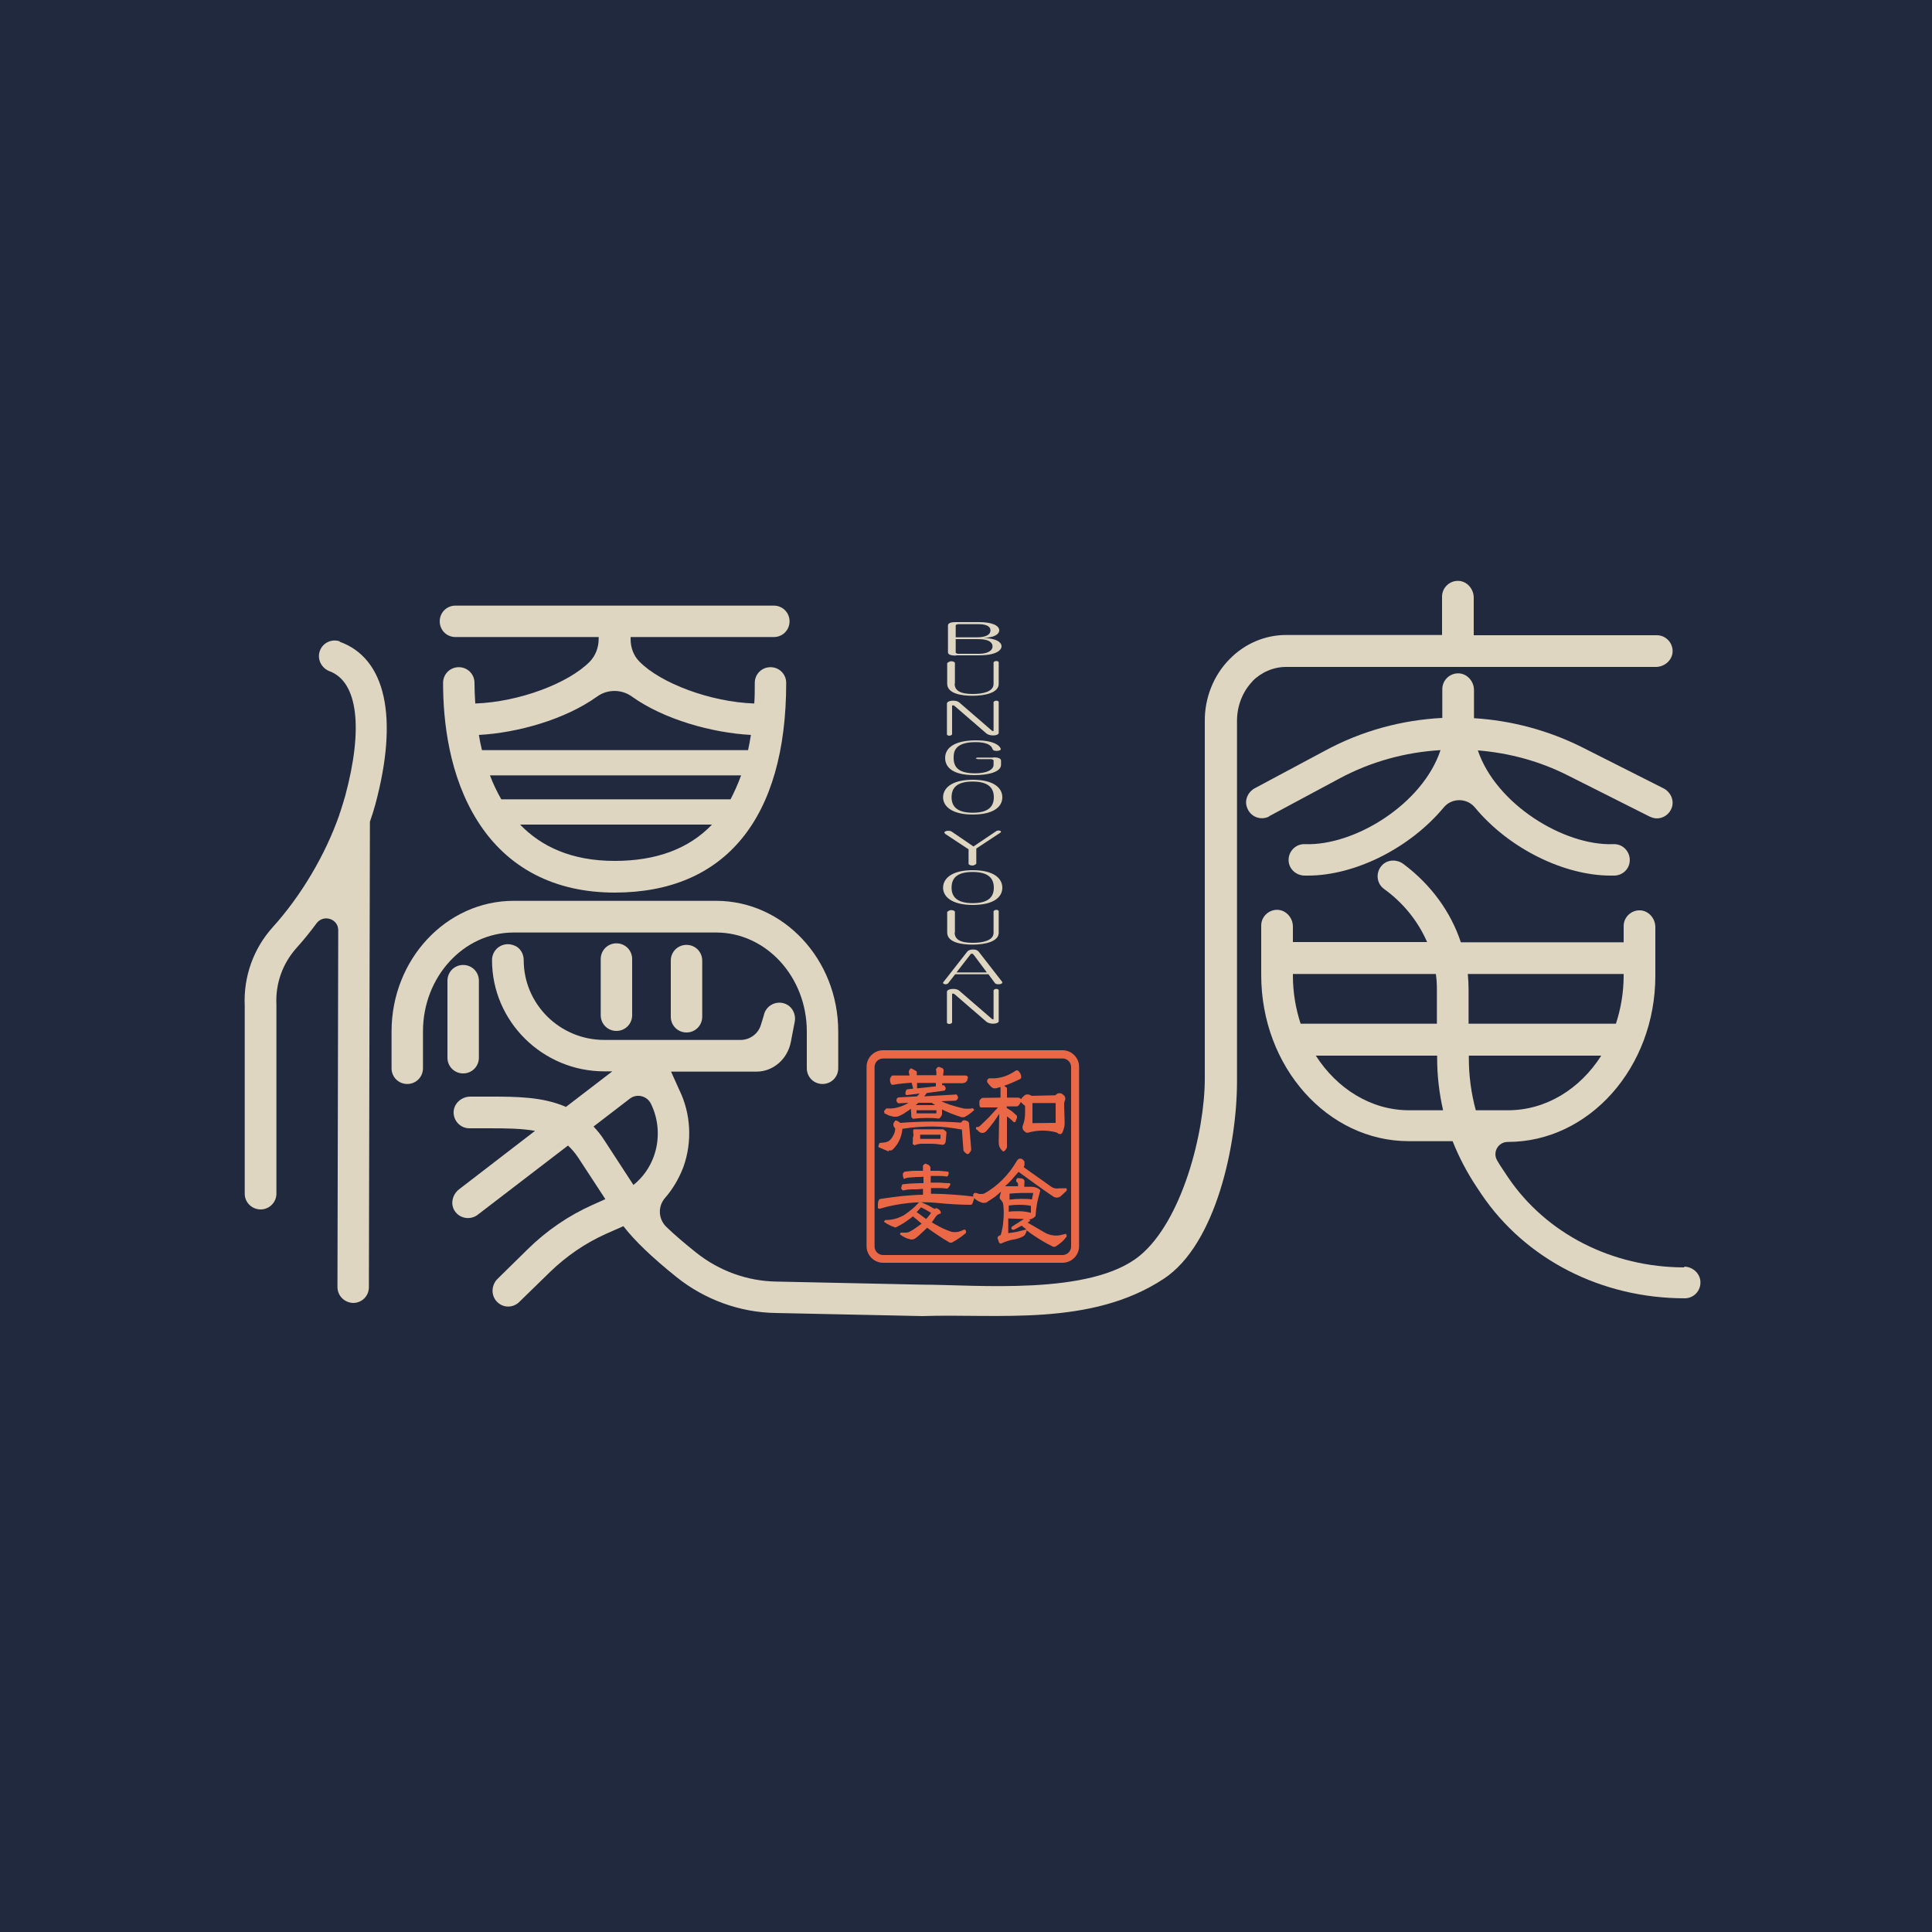 <?xml version="1.0" encoding="UTF-8"?><svg id="_レイヤー_2" xmlns="http://www.w3.org/2000/svg" width="75" height="75" viewBox="0 0 75 75"><defs><style>.cls-1{fill:#eb6847;}.cls-1,.cls-2,.cls-3{stroke-width:0px;}.cls-2{fill:#20293e;}.cls-3{fill:#ded6c1;}</style></defs><g id="_レイヤー_1-2"><rect class="cls-2" width="75" height="75"/><path class="cls-3" d="M13.2,24.9c-.34-.12-.71.07-.8.42-.08.31.1.63.4.74,1.09.41,1.31,2.21.6,4.84-.06.2-.12.41-.19.62-.02.04-.03.08-.04.12-.54,1.54-1.47,3.12-2.58,4.35-.75.83-1.14,1.92-1.09,3.05v7.3c0,.34.28.61.62.61h0c.34,0,.61-.28.61-.61v-7.31s0-.02,0-.03c-.04-.82.24-1.59.77-2.19.28-.31.54-.63.79-.97.27-.36.85-.17.84.28l-.03,13.84c0,.34.27.61.61.62h0c.34,0,.61-.27.61-.61l.04-18.07c.08-.23.15-.45.21-.67.91-3.38.41-5.68-1.39-6.32Z"/><path class="cls-3" d="M17.68,24.73h5.56v.08c0,.32-.12.64-.34.87-.82.84-2.74,1.57-4.45,1.63-.02-.29-.03-.57-.03-.8,0-.34-.27-.61-.61-.61s-.61.27-.61.61c0,1.48.23,3.62,1.35,5.38,1.15,1.81,2.98,2.76,5.31,2.76,4.3,0,6.66-2.89,6.66-8.14,0-.34-.27-.61-.61-.61s-.61.27-.61.61c0,.28,0,.54-.02.8-1.71-.06-3.64-.79-4.46-1.63-.23-.23-.34-.55-.34-.87v-.08h5.56c.34,0,.61-.27.61-.61s-.27-.61-.61-.61h-12.36c-.34,0-.61.27-.61.61s.27.61.61.61ZM28.36,31.03h-8.9c-.17-.3-.32-.61-.44-.93h9.75c-.12.33-.26.64-.41.93ZM23.86,33.42c-1.69,0-2.86-.57-3.67-1.41h7.45c-.9.94-2.16,1.41-3.78,1.41ZM29.15,28.53c-.03.2-.07.4-.11.59h-10.33c-.05-.2-.09-.4-.12-.59,1.5-.08,3.35-.6,4.59-1.49.4-.29.95-.29,1.35,0,1.24.89,3.12,1.41,4.62,1.49Z"/><path class="cls-3" d="M19.94,36.2h7.86c1.94,0,3.52,1.72,3.52,3.84v1.43c0,.34.27.61.61.61s.61-.27.61-.61v-1.43c0-2.8-2.13-5.07-4.74-5.07h-7.86c-2.62,0-4.74,2.28-4.74,5.07v1.43c0,.34.27.61.61.61s.61-.27.61-.61v-1.43c0-2.12,1.58-3.84,3.52-3.84Z"/><path class="cls-3" d="M18.59,41.06v-2.99c0-.34-.27-.61-.61-.61s-.61.27-.61.61v2.99c0,.34.27.61.61.61s.61-.27.61-.61Z"/><path class="cls-3" d="M23.32,37.23v2.18c0,.34.27.61.61.61s.61-.27.61-.61v-2.18c0-.34-.27-.61-.61-.61s-.61.27-.61.61Z"/><path class="cls-3" d="M26.04,37.29v2.18c0,.34.27.61.61.61s.61-.27.61-.61v-2.18c0-.34-.27-.61-.61-.61s-.61.27-.61.61Z"/><path class="cls-3" d="M48.61,26.45c.36-.36.83-.56,1.32-.56h14.35c.33,0,.63-.25.65-.58.02-.35-.26-.65-.61-.65h-7.11v-1.46c0-.33-.25-.63-.58-.65-.35-.02-.65.26-.65.61v1.49h-6.05c-.82,0-1.6.33-2.19.93-.63.63-.98,1.52-.97,2.42v13.86c0,2.12-.89,5.55-2.53,6.89-1.91,1.56-6.35,1.12-8.45,1.12l-5.67-.12c-1.12-.02-2.21-.42-3.09-1.12-.45-.36-.84-.69-1.16-1s-.34-.8-.05-1.13.54-.75.71-1.2c.35-.98.29-2.07-.16-2.99l-.32-.71h3.32c.64,0,1.2-.48,1.33-1.15l.15-.78c.06-.29-.09-.59-.36-.7-.37-.15-.77.08-.84.45l-.11.36c-.1.35-.43.59-.79.59h-5.29c-1.73,0-3.13-1.39-3.13-3.1h0c0-.24-.13-.47-.35-.56-.45-.19-.88.13-.88.56,0,2.38,1.96,4.32,4.36,4.32h.31l-1.8,1.38c-.91-.4-1.96-.4-2.99-.4h-.72c-.33,0-.63.25-.65.58-.02.35.26.65.61.65h.79c.68,0,1.26.01,1.76.1l-2.95,2.27c-.26.2-.35.58-.16.85.2.29.6.35.88.14l3.51-2.69c.14.13.27.28.39.46l1.06,1.62-.49.22c-.94.42-1.79,1-2.53,1.73l-1.16,1.14c-.26.25-.27.68,0,.92.12.11.26.16.41.16s.31-.06.43-.18l1.19-1.16c.64-.62,1.37-1.12,2.17-1.48l.68-.3c.43.56,1.13,1.23,2.08,1.99,1.08.86,2.44,1.36,3.83,1.38l5.69.12c2.92-.1,6.55.42,9.38-1.45,2.03-1.34,2.84-5.22,2.84-7.65v-14c0-.59.22-1.15.61-1.55ZM23.03,43.74l1.42-1.09c.27-.21.67-.11.82.2h0c.31.63.35,1.38.11,2.04-.16.45-.44.83-.79,1.11l-1.12-1.72c-.13-.21-.28-.39-.43-.55Z"/><path class="cls-3" d="M49.26,31.69l2.74-1.47c1.21-.65,2.55-1.02,3.92-1.1-.69,2.09-3.33,3.72-5.26,3.65-.38-.02-.69.32-.63.71.05.3.32.51.62.51.04,0,.09,0,.13,0,1.79,0,3.93-1.04,5.27-2.65.31-.37.89-.37,1.2,0,1.33,1.61,3.48,2.65,5.27,2.65.05,0,.09,0,.14,0,.3,0,.56-.22.6-.51.06-.39-.25-.73-.63-.71-1.93.07-4.56-1.56-5.26-3.64,1.22.1,2.41.42,3.51.98l3.16,1.59c.09.04.18.07.28.07.25,0,.49-.16.58-.42.1-.29-.05-.61-.33-.75l-3.13-1.58c-1.33-.67-2.77-1.05-4.22-1.14v-1.09c0-.33-.25-.63-.58-.65-.35-.02-.65.26-.65.61v1.12c-1.57.08-3.13.5-4.55,1.27l-2.73,1.46c-.26.14-.4.44-.31.72.12.39.54.55.88.37Z"/><path class="cls-3" d="M65.39,49.2c-2.81,0-5.37-1.31-6.85-3.5l-.16-.24c-.09-.13-.18-.27-.26-.41-.19-.32.04-.72.41-.72h0c3.16,0,5.73-2.89,5.73-6.45v-1.89c0-.33-.25-.63-.58-.65-.35-.02-.65.26-.65.61v.63h-6.32c-.39-1.18-1.16-2.24-2.23-3.04-.24-.18-.58-.18-.8.02-.29.27-.26.73.05.95.76.55,1.32,1.26,1.67,2.06h-5.21s0-.6,0-.6c0-.33-.25-.63-.58-.65-.35-.02-.65.26-.65.61v1.92c0,3.56,2.57,6.45,5.73,6.45h1.7c.25.63.57,1.24.96,1.82l.16.24c1.71,2.53,4.66,4.04,7.89,4.04.35,0,.63-.29.61-.65-.02-.33-.31-.58-.64-.58ZM58.53,43.1h-1.24c-.18-.66-.27-1.34-.27-2.02v-.1h5.14c-.82,1.29-2.14,2.12-3.62,2.12ZM63.03,37.81v.06c0,.66-.11,1.29-.3,1.87h-5.72v-1.32c0-.21-.01-.41-.03-.61h6.05ZM55.74,37.81c.03.2.04.41.04.61v1.32h-5.29c-.19-.58-.3-1.21-.3-1.87v-.06h5.55ZM54.7,43.1c-1.48,0-2.8-.84-3.62-2.12h4.71v.1c0,.68.08,1.36.23,2.02h-1.32Z"/><path class="cls-1" d="M37.95,43.9s.08.05.12.07c.04.01.08.02.12,0,.04-.01.07-.03.1-.06.1-.11.19-.23.29-.36.07-.1.14-.2.21-.31l-.02,1.06c0,.08,0,.15.03.22.03.07.08.13.14.18h.01s.01,0,.01,0c.04-.02.08-.06.1-.1.03-.04.04-.09.03-.14v-1.12s.08.05.11.08c.05.04.09.08.14.13.02.01.03.02.05.01.02,0,.04-.02.04-.04l.05-.13s0-.04,0-.05c0-.02-.01-.04-.03-.05-.06-.06-.12-.11-.18-.16-.06-.04-.13-.08-.19-.12v-.06s.38,0,.38,0c.02,0,.04,0,.06-.02.02-.01.04-.03.05-.05l.06-.1s.04.05.07.07c.03.03.05.05.09.07.01.13,0,.26,0,.39-.01.14-.04.27-.09.4-.01.03-.01.07,0,.11.01.03.03.06.05.08l.05.04s.03.03.05.03c.02,0,.04,0,.06,0,.18-.05.36-.08.55-.08.18,0,.37.02.55.07l.1.06s.04.01.07,0c.02,0,.04-.02.06-.05.03-.06.05-.12.06-.17.02-.06.03-.13.03-.19l-.02-.74s0-.06.01-.09c0-.03.02-.05.03-.08,0-.03.01-.05,0-.08,0-.03-.01-.05-.03-.08-.02-.02-.05-.04-.07-.06-.03-.02-.06-.04-.08-.04-.03,0-.05,0-.07,0-.02,0-.05.01-.07.03l-.07.05-.91.02-.06-.03s-.04-.02-.06-.02c-.02,0-.05-.01-.08,0-.03,0-.05.01-.07.03-.03.02-.06.05-.09.08-.02.02-.04.04-.05.07-.02-.02-.03-.03-.05-.04-.03-.02-.06-.02-.09-.02h-.41s0-.38,0-.38l-.11-.08c.1-.03.19-.07.29-.11.11-.05.22-.1.33-.15.02-.01.03-.03.04-.05.01-.02.01-.04,0-.07,0-.04-.02-.07-.04-.11-.02-.04-.04-.06-.07-.09-.04-.03-.09-.02-.11,0-.12.08-.25.15-.38.2-.14.05-.28.08-.42.09-.04,0-.08,0-.12,0-.04,0-.07,0-.11,0h0s-.06.05-.06.05h0s-.01.04-.01.06,0,.04.02.06c.02.03.04.06.07.09.02.03.05.05.08.08.03.03.07.05.11.05.04,0,.09,0,.12-.02l.12-.03v.41s-.67.01-.67.01c-.04,0-.07.01-.09.04-.03.02-.05.05-.06.09,0,.03,0,.07,0,.1,0,.04,0,.07.02.11h0s0,.01,0,.01c0,0,.02.01.03.02.01,0,.02,0,.04,0h.63c-.1.11-.21.23-.32.35-.13.13-.26.26-.39.38-.02.01-.03.02-.05.03-.02,0-.03,0-.05,0h0s-.02,0-.03,0h0s0,0,0,0c0,0,0,.02-.01.02v.07s0,0,0,0c.03.02.07.04.11.06ZM40.08,43.61v-.79s.9,0,.9,0v.77s-.9.01-.9.01Z"/><path class="cls-1" d="M41.4,47.9s-.01,0-.03,0l-.22.05c-.1.02-.2.02-.31,0-.1-.02-.2-.05-.28-.1l-.67-.39.11-.07-.05-.05s.08-.01.11-.03c.05-.02.1-.06.14-.1h0s0-.01,0-.01c.01-.16.03-.33.06-.49.03-.16.08-.32.12-.48v-.02s0-.01,0-.01c-.05-.05-.1-.08-.16-.1-.06-.02-.12-.03-.18-.03h-.28s.01-.2.01-.2c0-.03,0-.05-.03-.08-.02-.02-.03-.03-.06-.04l-.18-.02-.05.06h0s0,.04,0,.04c0,.01,0,.03,0,.04h0s.04.03.04.03c.02.02.03.05.03.08,0,.02,0,.04,0,.07h-.51c.09-.07.18-.16.26-.25.09-.1.18-.21.27-.31.22.16.44.32.66.48.23.16.46.33.69.48.04.03.09.04.13.04.05,0,.09-.01.14-.04l.23-.21s.01-.02.02-.03c0-.02,0-.03,0-.05,0-.02-.01-.03-.02-.03-.01,0-.03-.01-.04,0h-.24s-.1.02-.14,0c-.05,0-.09-.02-.13-.04l-1.1-.78s.02-.05.03-.08c0-.04,0-.07,0-.12,0-.03-.02-.05-.04-.07-.02-.02-.04-.04-.06-.05-.01,0-.03-.01-.03-.01-.01,0-.03,0-.04,0h-.04s-.04.03-.05.04c-.02.02-.03.03-.04.05-.15.26-.34.51-.55.72-.21.21-.45.4-.71.54-.03.01-.06.02-.09.02-.03,0-.07,0-.1,0l-.13-.04s-.03,0-.04,0c-.01,0-.03,0-.04.02l-.03.03h0s0,.01,0,.02h0s0,.03,0,.04c0,0,0,.02,0,.03,0,0,0,0,0,0h-.01c-.28-.04-.56-.06-.83-.08-.27-.02-.54-.03-.8-.03,0-.04,0-.07,0-.11,0-.04,0-.08,0-.11.1,0,.19,0,.28,0,.1,0,.21,0,.31.02.01,0,.02,0,.03,0,.01,0,.03,0,.04-.02.02-.02.04-.04.05-.06.02-.03.03-.05.04-.08v-.03l-.02-.02h-.02c-.12,0-.25-.01-.37-.02-.12,0-.23,0-.35,0v-.26c.09,0,.19,0,.28,0,.1,0,.2,0,.31.02.02,0,.03,0,.04,0,.02,0,.03-.01.04-.03h0s.01-.03.02-.04h0s0-.04.01-.05h0s-.01-.04-.01-.04c0,0,0-.02-.02-.03,0,0-.02,0-.02,0h0c-.11-.01-.22-.02-.34-.03-.11,0-.21,0-.32,0v-.13s-.01-.03-.02-.04c0-.01-.01-.02-.02-.03-.02-.02-.05-.04-.08-.05-.03-.01-.06-.02-.08-.03h0s-.07.05-.07.05c0,0-.01.02-.02.03,0,.01,0,.02,0,.03v.17c-.1,0-.21,0-.32,0-.12,0-.24.02-.36.03-.01,0-.02,0-.04.01-.01,0-.03.02-.03.03l-.03.03h0s0,.07,0,.1c0,.02.01.04.02.06,0,0,0,0,0,.02h0s.01.03.03.03c0,0,.01,0,.02,0,0,0,.01,0,.02-.01,0,0,0,0,0-.01.03,0,.05-.01.08-.02.03,0,.07-.01.1-.01l.27-.02c.09,0,.17,0,.26-.01,0,.04,0,.08,0,.12s0,.09,0,.13c-.13,0-.25,0-.38.01-.13,0-.27.02-.4.03-.01,0-.02,0-.04.01,0,0-.02.02-.02.04l-.03.11.04.06s.02.01.03.02c0,0,.02,0,.03,0,.05-.01.09-.02.14-.03.05,0,.09,0,.14-.01h.22s.25-.02.25-.02c0,.04,0,.08,0,.12,0,.04,0,.08,0,.11-.27,0-.55.03-.82.05-.28.03-.55.07-.82.11-.02,0-.03,0-.05.02-.01.01-.02.02-.03.04-.02.04-.03.09-.03.14,0,.05,0,.09,0,.14,0,.02.01.03.03.04,0,0,.02,0,.03,0,0,0,.01,0,.02,0,.36-.11.74-.18,1.12-.22.38-.04.76-.04,1.14,0,.2.02.41.04.62.05.21.01.42.02.62.02.02,0,.04,0,.06-.01.01-.01.02-.03.03-.04l.05-.14s0-.02.01-.03c0-.01,0-.02,0-.04h0s.08.06.12.09c.05.03.11.06.17.08.04.02.09.02.13.01.05,0,.09-.02.12-.05.1-.06.2-.13.3-.2.07-.06.14-.12.21-.18l-.05.19s0,.03,0,.05c0,.02,0,.04.02.05l.05.06s.04.06.05.08c0,.03.02.07.02.1.02.19.02.39,0,.59-.01.19-.05.38-.1.56l-.08.04s-.03.02-.04.04c0,.01-.01.03,0,.06l.05.15s.02.03.04.04c.01,0,.03.01.05,0,.08-.04.17-.07.26-.1.09-.03.17-.05.26-.06.06-.01.12-.03.18-.05.06-.02.11-.04.17-.08.03-.02.05-.05.07-.09.02-.03.03-.07.04-.1v-.03c.12.09.24.18.37.26.2.13.4.25.61.35.02.02.05.03.08.03h0s0,0,.01,0c.02,0,.05,0,.07-.02.08-.05.15-.1.22-.16.07-.06.13-.13.19-.21,0,0,0,0,.01-.02h0s0-.04-.01-.05c0,0,0,0-.02-.01ZM39.17,46.34c.16-.02.31-.02.47-.03.16,0,.31,0,.47,0l-.05.25c-.14-.02-.29-.02-.44-.02-.14,0-.29.01-.43.03v-.24ZM39.16,46.8c.13-.02.26-.03.39-.03.16,0,.31.01.47.04v.27c-.14-.03-.29-.06-.43-.06-.04,0-.08,0-.11,0-.11,0-.21,0-.32.02v-.23ZM39.83,47.73c-.12.03-.24.06-.36.09-.11.02-.22.04-.33.05v-.57s.61.02.61.02l-.47.3s-.01.02-.02.05c0,.01,0,.02,0,.03h0s.03.03.05.04c.01,0,.03,0,.05,0l.3-.16c.06.05.12.1.19.15h-.03Z"/><path class="cls-1" d="M34.32,43.21c.06.03.12.06.18.09.06.02.13.04.2.05.04,0,.07,0,.11,0,.03,0,.07-.02.1-.03.09-.04.17-.08.25-.14.07-.04.14-.09.2-.14l.02.33.06.06h.01c.16-.02.32-.03.48-.03.16,0,.32,0,.48.02.01,0,.03,0,.04,0,.02,0,.03-.01.04-.03l.05-.06s.01-.03.02-.04c0-.01.01-.03.01-.05v-.17c.12.06.24.11.36.16.13.05.27.1.4.14.02,0,.04,0,.06,0,.02,0,.04,0,.06-.01.06-.03.12-.07.18-.11.06-.04.11-.09.17-.14l.02-.02-.05-.07h-.01c-.07.02-.13.02-.2.02-.07,0-.13,0-.2-.02-.16-.04-.32-.08-.47-.13-.12-.04-.24-.09-.35-.14l.49-.02s.04,0,.06,0c.02,0,.03-.02.05-.03.01,0,.02-.02.03-.03,0-.01.02-.03.02-.04,0-.01,0-.03,0-.04,0-.01,0-.02-.01-.03l-.02-.03s-.01-.03-.03-.04c-.01,0-.03-.01-.04,0l-1.21.07.1-.13.67-.09s.02,0,.03-.02c.01-.01.02-.02.03-.04,0-.02,0-.03,0-.04,0-.02,0-.03-.02-.05l-.04-.06h-.08s.01-.08.01-.08h.8s.05-.01.07-.02c.02,0,.04-.02.06-.04.02-.02.04-.04.04-.06,0-.02.01-.04.02-.07v-.02h0s0-.02,0-.03v-.02s-.04-.02-.05-.03-.03-.01-.04-.01h-.87l.02-.16s0-.05,0-.07h0s-.03-.04-.04-.05l-.12-.05s-.03,0-.05,0c-.02,0-.03.01-.04.03l-.05.06h0s.01.06.02.09c0,.02,0,.05,0,.07v.07h-.76v-.07s0-.04,0-.06c0-.02-.02-.03-.04-.04l-.14-.08s-.04-.02-.05-.01c-.02,0-.03.01-.04.03l-.03.05s-.01.02-.01.04c0,.01,0,.02,0,.03l.03.12h-.64s-.03,0-.04.01c-.01,0-.02.01-.03.03l-.04.06s-.01.02-.01.03c0,.02,0,.03,0,.04,0,.03,0,.06.01.08,0,.03.02.05.03.08,0,.01.02.03.04.03.02,0,.04,0,.05,0,.12-.02.24-.04.36-.05.11-.01.23-.02.35-.03l.06.23-.24.03h0s-.01.01-.02.02c-.01,0-.02.02-.02.03l-.02.07s0,.02,0,.03c0,.01,0,.02,0,.03v.02s.01,0,.01,0c0,0,.02.01.03.02,0,0,.02,0,.03,0h0l.48-.06-.1.11-.7.04s-.03,0-.04.01c-.01,0-.03.02-.04.03-.01.02-.02.05-.02.08,0,.03.01.05.03.07,0,.01.02.02.03.03s.03.01.05.01h0l.36-.02c-.11.07-.23.12-.35.16-.15.05-.31.07-.46.06-.02,0-.03,0-.05,0-.01,0-.02.01-.03.03l-.05.06s0,0-.01,0h0v.04h0s.01.02.02.02ZM36.34,42.17l-.74.08v-.21s.73,0,.73,0v.12ZM36.35,43.1v.12h-.77v-.12h.77ZM35.55,42.9l.1-.09h.52s.13.09.13.09h-.74Z"/><path class="cls-1" d="M34.5,44.66s.05,0,.08,0c.03,0,.06-.02.08-.04.11-.11.2-.23.26-.37.06-.13.1-.28.11-.43.38-.06.77-.09,1.16-.09.39,0,.77.05,1.15.12l.06.79s0,.04.02.05c0,.01.02.03.03.04l.06.05s.03.02.04.02c0,0,.01,0,.02,0,.02,0,.04-.01.05-.03l.05-.06s.02-.04.03-.06c0-.02,0-.05,0-.07l-.08-.95s0-.04-.02-.07c-.01-.02-.03-.03-.05-.04l-.09-.03s-.03,0-.05,0c-.02,0-.03.01-.04.02l-.07.07c-.39-.03-.79-.04-1.17-.04-.39,0-.79.02-1.18.05-.02-.02-.05-.03-.07-.05-.02-.01-.05-.03-.08-.04-.01,0-.02,0-.03,0-.01,0-.03,0-.03.02l-.04.06s-.02.03-.02.05c0,.01,0,.03,0,.05l.02.06.05.06c0,.1-.02.19-.07.27-.04.09-.1.16-.17.22-.03.02-.06.03-.09.04-.03.01-.06.02-.09.02l-.19.02-.04.11s0,.02,0,.03c0,.01,0,.02.02.03l.38.16Z"/><path class="cls-1" d="M35.44,44.24h0c0,.06-.01.11-.01.17h0s.07.05.07.05h0s.07-.03.11-.04c.04,0,.08-.01.11-.02.14,0,.29,0,.43,0,.14,0,.29.02.43.04.03,0,.06,0,.08-.03.03-.02.04-.05.05-.08l.03-.33s0-.03,0-.05c0-.01-.01-.03-.03-.04l-.09-.07h0s-.04,0-.07,0c-.02,0-.04,0-.06,0h0c-.16,0-.33,0-.49,0-.16,0-.33,0-.5,0,0,0-.02,0-.03,0h0s-.02.03-.02.04c0,0,0,.02,0,.03,0,.02,0,.03,0,.03v.03s0,0,0,0c0,.01,0,.02.01.04,0,.01,0,.03,0,.04,0,.05-.02.1-.03.16ZM35.72,44.21v-.16h.79v.16h-.79Z"/><path class="cls-1" d="M37.49,47.76l-.04-.03h-.01s-.08.03-.12.05c-.04.01-.08.03-.12.04-.05.01-.11.01-.16.01-.05,0-.11-.01-.16-.03-.13-.05-.26-.1-.37-.16-.11-.06-.23-.12-.34-.19.03-.04.06-.07.08-.11.03-.04.06-.09.09-.13.02-.02.04-.04.07-.06.03-.02.05-.03.07-.03.02,0,.03,0,.04-.02h0s0-.04,0-.06c-.02-.03-.04-.06-.06-.08-.03-.02-.06-.04-.08-.05-.02-.01-.04-.01-.06,0-.01,0-.03,0-.04.02-.08-.05-.17-.09-.25-.14-.09-.04-.18-.08-.27-.12-.01-.01-.03-.02-.04-.01-.02,0-.03,0-.05.02-.09.1-.18.19-.28.27-.1.08-.2.16-.31.23-.1.05-.21.1-.32.13-.11.03-.23.05-.34.05-.02,0-.03,0-.05,0h0s0,0,0,0c-.01.01-.03.03-.04.04l-.02.02.02.02c.06.04.12.08.18.11.06.03.12.06.19.08.02.01.04.02.06.02h0s.04-.01.05-.02c.11-.06.23-.12.33-.19.1-.07.2-.14.3-.22.06.05.12.1.17.14.05.05.11.1.17.14-.08.06-.15.11-.22.16-.08.06-.17.11-.26.16-.04.02-.09.03-.14.03-.05,0-.09,0-.13,0-.02,0-.03,0-.05,0-.02,0-.03.02-.04.04v.02s0,.01,0,.01c.05.04.11.08.17.11s.13.06.2.07c.04.02.08.02.13.01.04,0,.08-.03.11-.05.08-.06.16-.13.23-.2.07-.06.14-.13.21-.2.13.1.27.19.4.28.13.09.28.18.43.27.02.02.05.03.08.03.03,0,.06,0,.08-.02.09-.05.18-.1.26-.16.09-.06.17-.12.25-.19,0,0,.01-.01.01-.02,0,0,0-.02,0-.03,0,0,0-.02,0-.02,0,0,0-.02-.01-.02ZM36.14,47.09s-.06.08-.09.12c-.03.04-.07.08-.1.11-.07-.05-.13-.09-.19-.14-.06-.04-.12-.09-.18-.13.03-.02.06-.05.08-.08.03-.03.06-.06.09-.1.07.03.14.06.2.1.06.04.13.07.19.11Z"/><path class="cls-1" d="M41.25,49.02h-6.97c-.35,0-.64-.29-.64-.64v-6.97c0-.35.29-.64.64-.64h6.97c.35,0,.64.29.64.64v6.97c0,.35-.29.64-.64.64ZM34.28,41.09c-.18,0-.33.15-.33.33v6.97c0,.18.15.33.33.33h6.97c.18,0,.33-.15.33-.33v-6.97c0-.18-.15-.33-.33-.33h-6.97Z"/><path class="cls-3" d="M37.1,25.45c-.21,0-.3-.05-.3-.13v-1.04c0-.08.09-.13.3-.13h.91c.47,0,.78.12.78.32,0,.1-.09.19-.25.24-.11.03-.21.05-.35.06.2,0,.33.03.45.07.14.05.24.14.24.25,0,.06-.05.35-.89.35h-.87ZM37.1,24.74h.84c.26,0,.51-.07.51-.27,0-.1-.07-.24-.47-.24h-.79s-.09.02-.09.04v.47ZM37.1,24.81v.53s.04.04.09.04h.81c.3,0,.53-.1.53-.29,0-.1-.07-.28-.56-.28h-.88Z"/><path class="cls-3" d="M37.06,26.54c0,.27.22.4.7.4.4,0,.81-.09.81-.39v-.84s.04-.05.1-.05c.07,0,.1.03.1.05v.84c0,.34-.52.46-1.02.46-.39,0-.98-.07-.98-.47v-.8s.08-.07.15-.07c.08,0,.15.03.15.07v.8Z"/><path class="cls-3" d="M38.77,28.45c0,.06-.09.1-.22.1-.11,0-.19-.03-.25-.07l-1.25-1.08s-.03-.02-.05-.02c-.03,0-.04.01-.04.02v1.11s-.04.05-.1.05c-.07,0-.1-.03-.1-.05v-1.2c0-.06.1-.11.24-.11.1,0,.18.02.24.07l1.26,1.09s.03.02.04.02c.02,0,.03,0,.03-.02v-1.11s.04-.05.1-.05c.07,0,.1.03.1.05v1.2Z"/><path class="cls-3" d="M38.56,29.4c.21,0,.3.05.3.13v.16c0,.28-.5.4-1.03.4-.98,0-1.14-.4-1.14-.67,0-.39.37-.68,1.2-.68s.96.29.96.34c0,.04-.06.07-.16.07-.13,0-.15-.04-.17-.1-.06-.14-.25-.24-.65-.24-.84,0-.85.41-.85.61,0,.38.21.6.83.6.55,0,.72-.19.72-.32v-.19s-.05-.04-.1-.04h-.51s-.08-.02-.08-.03.03-.03.08-.03h.6Z"/><path class="cls-3" d="M38.91,30.95c0,.37-.34.67-1.15.67s-1.15-.32-1.15-.67.33-.68,1.15-.68,1.15.32,1.15.68ZM36.94,30.95c0,.36.22.6.82.6s.82-.23.82-.6-.22-.61-.82-.61-.82.23-.82.61Z"/><path class="cls-3" d="M36.69,32.36s-.03-.02-.03-.04c0-.04.07-.07.15-.07.05,0,.1.01.13.03l.85.58.89-.6s.04-.02.08-.02c.05,0,.1.02.1.05,0,0,0,.02-.02.03l-.94.62v.59s-.07.07-.15.07c-.07,0-.15-.03-.15-.07v-.56l-.91-.6Z"/><path class="cls-3" d="M38.91,34.46c0,.37-.34.67-1.15.67s-1.15-.32-1.15-.67.33-.68,1.15-.68,1.15.32,1.15.68ZM36.94,34.46c0,.36.22.6.82.6s.82-.23.82-.6-.22-.61-.82-.61-.82.23-.82.61Z"/><path class="cls-3" d="M37.06,36.2c0,.27.22.4.7.4.4,0,.81-.09.81-.39v-.84s.04-.05.1-.05c.07,0,.1.03.1.05v.84c0,.34-.52.46-1.02.46-.39,0-.98-.07-.98-.47v-.8s.08-.07.15-.07c.08,0,.15.03.15.07v.8Z"/><path class="cls-3" d="M36.8,38.18s-.05.03-.09.03-.1-.02-.1-.05c0,0,0-.01,0-.02l.94-1.2c.06-.07.16-.08.22-.08.1,0,.17.02.22.08l.91,1.17s.01.02.01.03c0,.04-.06.07-.15.07-.07,0-.12-.02-.14-.05l-.25-.34h-1.29l-.28.36ZM37.13,37.75h1.18l-.5-.67s-.04-.06-.08-.06c-.04,0-.05.02-.08.06l-.52.67Z"/><path class="cls-3" d="M38.77,39.64c0,.06-.09.1-.22.1-.11,0-.19-.03-.25-.07l-1.25-1.08s-.03-.02-.05-.02c-.03,0-.04.01-.04.02v1.11s-.04.05-.1.05c-.07,0-.1-.03-.1-.05v-1.2c0-.06.1-.11.24-.11.1,0,.18.02.24.07l1.26,1.09s.03.02.04.02c.02,0,.03,0,.03-.02v-1.11s.04-.05.1-.05c.07,0,.1.03.1.05v1.2Z"/></g></svg>